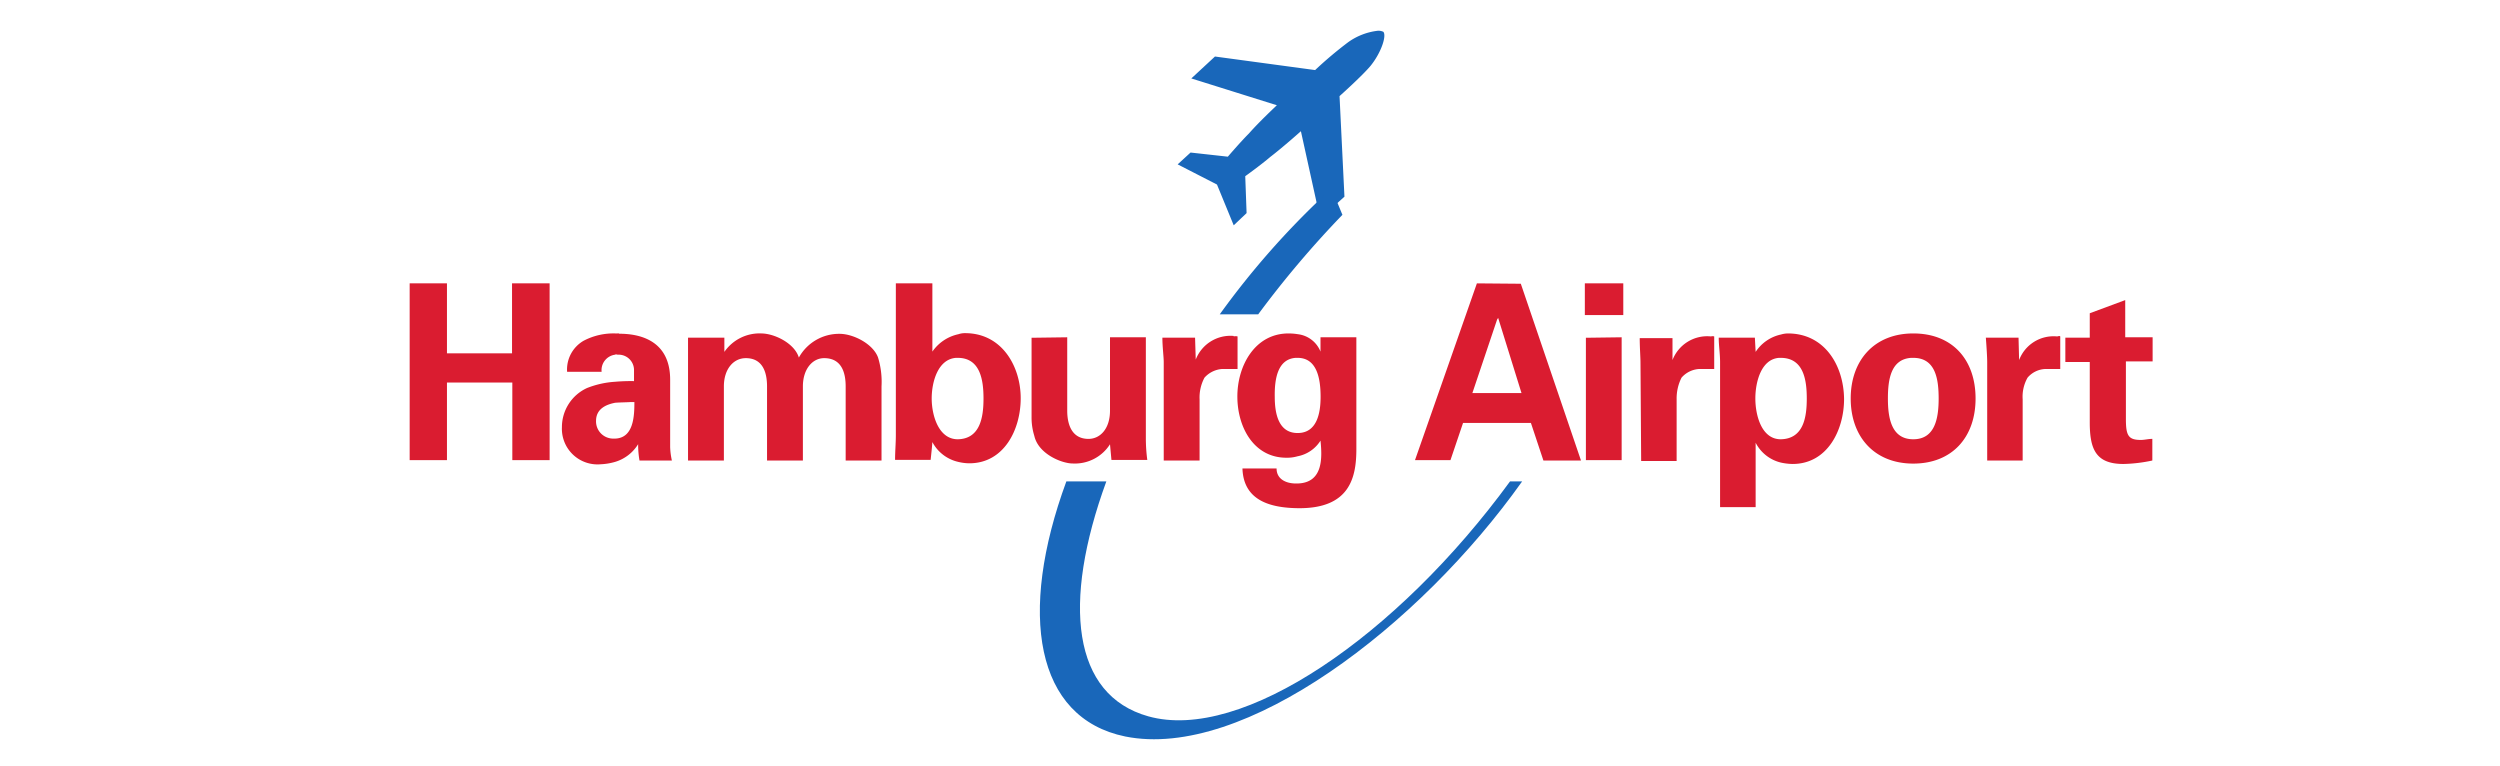 <svg id="Layer_4" data-name="Layer 4" xmlns="http://www.w3.org/2000/svg" width="260.09" height="79.71" viewBox="0 0 260.09 79.71"><defs><style>.cls-1{fill:#1967ba;}.cls-2{fill:#da1c30;}</style></defs><path class="cls-1" d="M143.34,3.2a6.57,6.57,0,0,0-3.08,1.19,41,41,0,0,0-3.44,2.9L126.4,5.88l-2.46,2.28,8.9,2.79s-1.85,1.73-2.9,2.93c-.9.9-2.2,2.42-2.2,2.42l-3.88-.43-1.34,1.23,4.09,2.1,1.74,4.24,1.34-1.27-.14-3.84s1.66-1.19,2.6-2c1.31-1,3.19-2.68,3.19-2.68l2,9.09,2.53-2.28L139.36,10s2.31-2.06,3.22-3.14c1.09-1.34,1.7-3.12,1.34-3.55A1.2,1.2,0,0,0,143.34,3.2Z"/><path class="cls-1" d="M137.8,20.29A85.72,85.72,0,0,0,126.9,32.7h4a103.87,103.87,0,0,1,8.76-10.35L139.1,21Z"/><path class="cls-1" d="M110.94,50.08c-5.07,13.79-3.22,24.62,6.12,26.54,12.31,2.49,30.62-11.48,41.3-26.54H157.1c-11.73,16.07-27.91,27.19-37.65,24.44-7.86-2.21-9-11.7-4.35-24.44Z"/><path id="path22258" class="cls-2" d="M42.62,29.48V47.87H46.5V39.8h6.8v8.07h3.88V29.48H53.27v7.28H46.5V29.48Zm50.58,0V45.27c0,.86-.08,1.7-.08,2.57h3.7c.07-.66.14-1.27.18-1.85a4.06,4.06,0,0,0,2.68,2.06,5.1,5.1,0,0,0,1.16.15c3.62,0,5.35-3.51,5.35-6.77s-1.91-6.77-5.79-6.77a2.07,2.07,0,0,0-.69.11A4.42,4.42,0,0,0,97,36.58v-7.1Zm60.45,0-6.44,18.39h3.69L152.21,44h7.06l1.3,3.91h3.91l-6.26-18.39Zm11.23,0v3.3h4v-3.3Zm56.22,1.74-3.69,1.37v2.54h-2.54v2.53h2.54v6.27c0,2.78.61,4.34,3.51,4.34a15.67,15.67,0,0,0,3-.36V45.66c-.44,0-.8.11-1.2.11-1.3,0-1.55-.47-1.55-2.17v-6h2.78V35.09H221.1Zm-65.24,1.85,2.43,7.82h-5.11l2.57-7.64ZM64.24,34.69c-.08,0-.15,0-.22,0a6.67,6.67,0,0,0-3.3.76A3.45,3.45,0,0,0,59,38.68h3.59A1.62,1.62,0,0,1,64,36.9c.07-.07.18,0,.29,0a1.6,1.6,0,0,1,1.67,1.55v1.2a19,19,0,0,0-2,.07,9.51,9.51,0,0,0-2.89.65,4.47,4.47,0,0,0-2.61,4.06,3.71,3.71,0,0,0,4.05,3.87A6.29,6.29,0,0,0,64,48.05a4.23,4.23,0,0,0,2.39-1.84,9.71,9.71,0,0,0,.14,1.7h3.37a7.37,7.37,0,0,1-.18-1.41v-7c0-3.84-2.79-4.78-5.29-4.78A.24.24,0,0,0,64.24,34.69Zm15,0a4.45,4.45,0,0,0-3.88,1.92V35.13H71.58V47.91h3.73V40.2c0-1.81,1-2.94,2.28-2.94,1.81,0,2.21,1.56,2.21,2.94v7.71h3.73V40.2c0-1.81,1-2.94,2.21-2.94,1.85,0,2.24,1.56,2.24,2.94v7.71h3.73V40.2a8.66,8.66,0,0,0-.36-3c-.51-1.42-2.57-2.47-4-2.47a4.78,4.78,0,0,0-4.24,2.47C82.66,35.71,80.56,34.69,79.19,34.69Zm54.81,0c-3.48,0-5.32,3.34-5.32,6.56s1.73,6.37,5.1,6.37a3.88,3.88,0,0,0,1.16-.15,3.61,3.61,0,0,0,2.39-1.63c.18,1.78.29,4.39-2.39,4.46h-.18c-1,0-2-.44-2-1.56h-3.55c.11,3.4,3,4.09,5.76,4.13h0c5.43.07,6.09-3.22,6.09-6.16V35.09h-3.73l0,1.49a2.9,2.9,0,0,0-2.35-1.81A6.11,6.11,0,0,0,134,34.69Zm52,0a2.63,2.63,0,0,0-.76.11,4.21,4.21,0,0,0-2.64,1.81l-.08-1.48h-3.76c0,.83.14,1.66.14,2.53v15.1h3.7l0-6.7a4,4,0,0,0,2.65,2.07,6.16,6.16,0,0,0,1.19.14c3.62,0,5.36-3.51,5.36-6.77C191.81,38.06,189.86,34.69,186,34.69Zm13,0c-4.05,0-6.51,2.79-6.51,6.77s2.46,6.77,6.51,6.77,6.48-2.75,6.48-6.77S203.14,34.69,199.05,34.69Zm-70.7.26a3.87,3.87,0,0,0-3.95,2.46l-.07-2.28h-3.4c0,.94.14,2,.14,2.53V47.91h3.73V41.54a4.36,4.36,0,0,1,.51-2.25,2.72,2.72,0,0,1,1.81-.9h1.63V35A.81.81,0,0,0,128.35,35ZM178,35a3.87,3.87,0,0,0-4,2.46l0-2.28h-3.41c0,.94.08,2,.08,2.53l.07,10.25h3.69V41.54a4.8,4.8,0,0,1,.51-2.25,2.64,2.64,0,0,1,1.81-.9h1.59V35A.66.66,0,0,0,178,35Zm36,0a3.83,3.83,0,0,0-3.94,2.46L210,35.13h-3.4c.07.94.14,2,.14,2.53l0,10.25h3.69V41.54a4,4,0,0,1,.51-2.25,2.56,2.56,0,0,1,1.81-.9h1.59V35C214.26,34.91,214.11,35,214,35Zm-106.68.14v8.22a6.43,6.43,0,0,0,.29,2c.43,1.88,2.86,2.86,4,2.86a4.33,4.33,0,0,0,3.87-2l.15,1.63h3.73a17.07,17.07,0,0,1-.15-2.28V35.09h-3.73v7.64c0,1.85-1,2.93-2.24,2.93-1.81,0-2.21-1.63-2.21-2.93V35.09Zm57.67,0V47.87h3.72V35.09ZM99.46,37.23h.18c2.35,0,2.68,2.32,2.68,4.23s-.33,4.2-2.68,4.24c-2,0-2.71-2.5-2.71-4.24S97.58,37.37,99.46,37.23Zm35.33,0H135c2,0,2.39,2.13,2.39,4.05,0,1.67-.36,3.77-2.39,3.77s-2.38-2.1-2.38-3.77C132.59,39.44,132.91,37.37,134.79,37.23Zm50.29,0h.18c2.39,0,2.71,2.32,2.71,4.23s-.32,4.2-2.71,4.24c-2,0-2.64-2.5-2.64-4.24S183.23,37.37,185.08,37.23Zm13.75,0h.22c2.32,0,2.64,2.21,2.64,4.23s-.36,4.24-2.64,4.24-2.64-2.21-2.64-4.24S196.74,37.37,198.83,37.23ZM65.58,41.83H66c0,1.44-.07,3.73-2,3.8l-.14,0a1.79,1.79,0,0,1-1.85-1.84c0-1.23,1-1.7,2-1.89C64.56,41.86,65.14,41.86,65.58,41.83Z"/></svg>